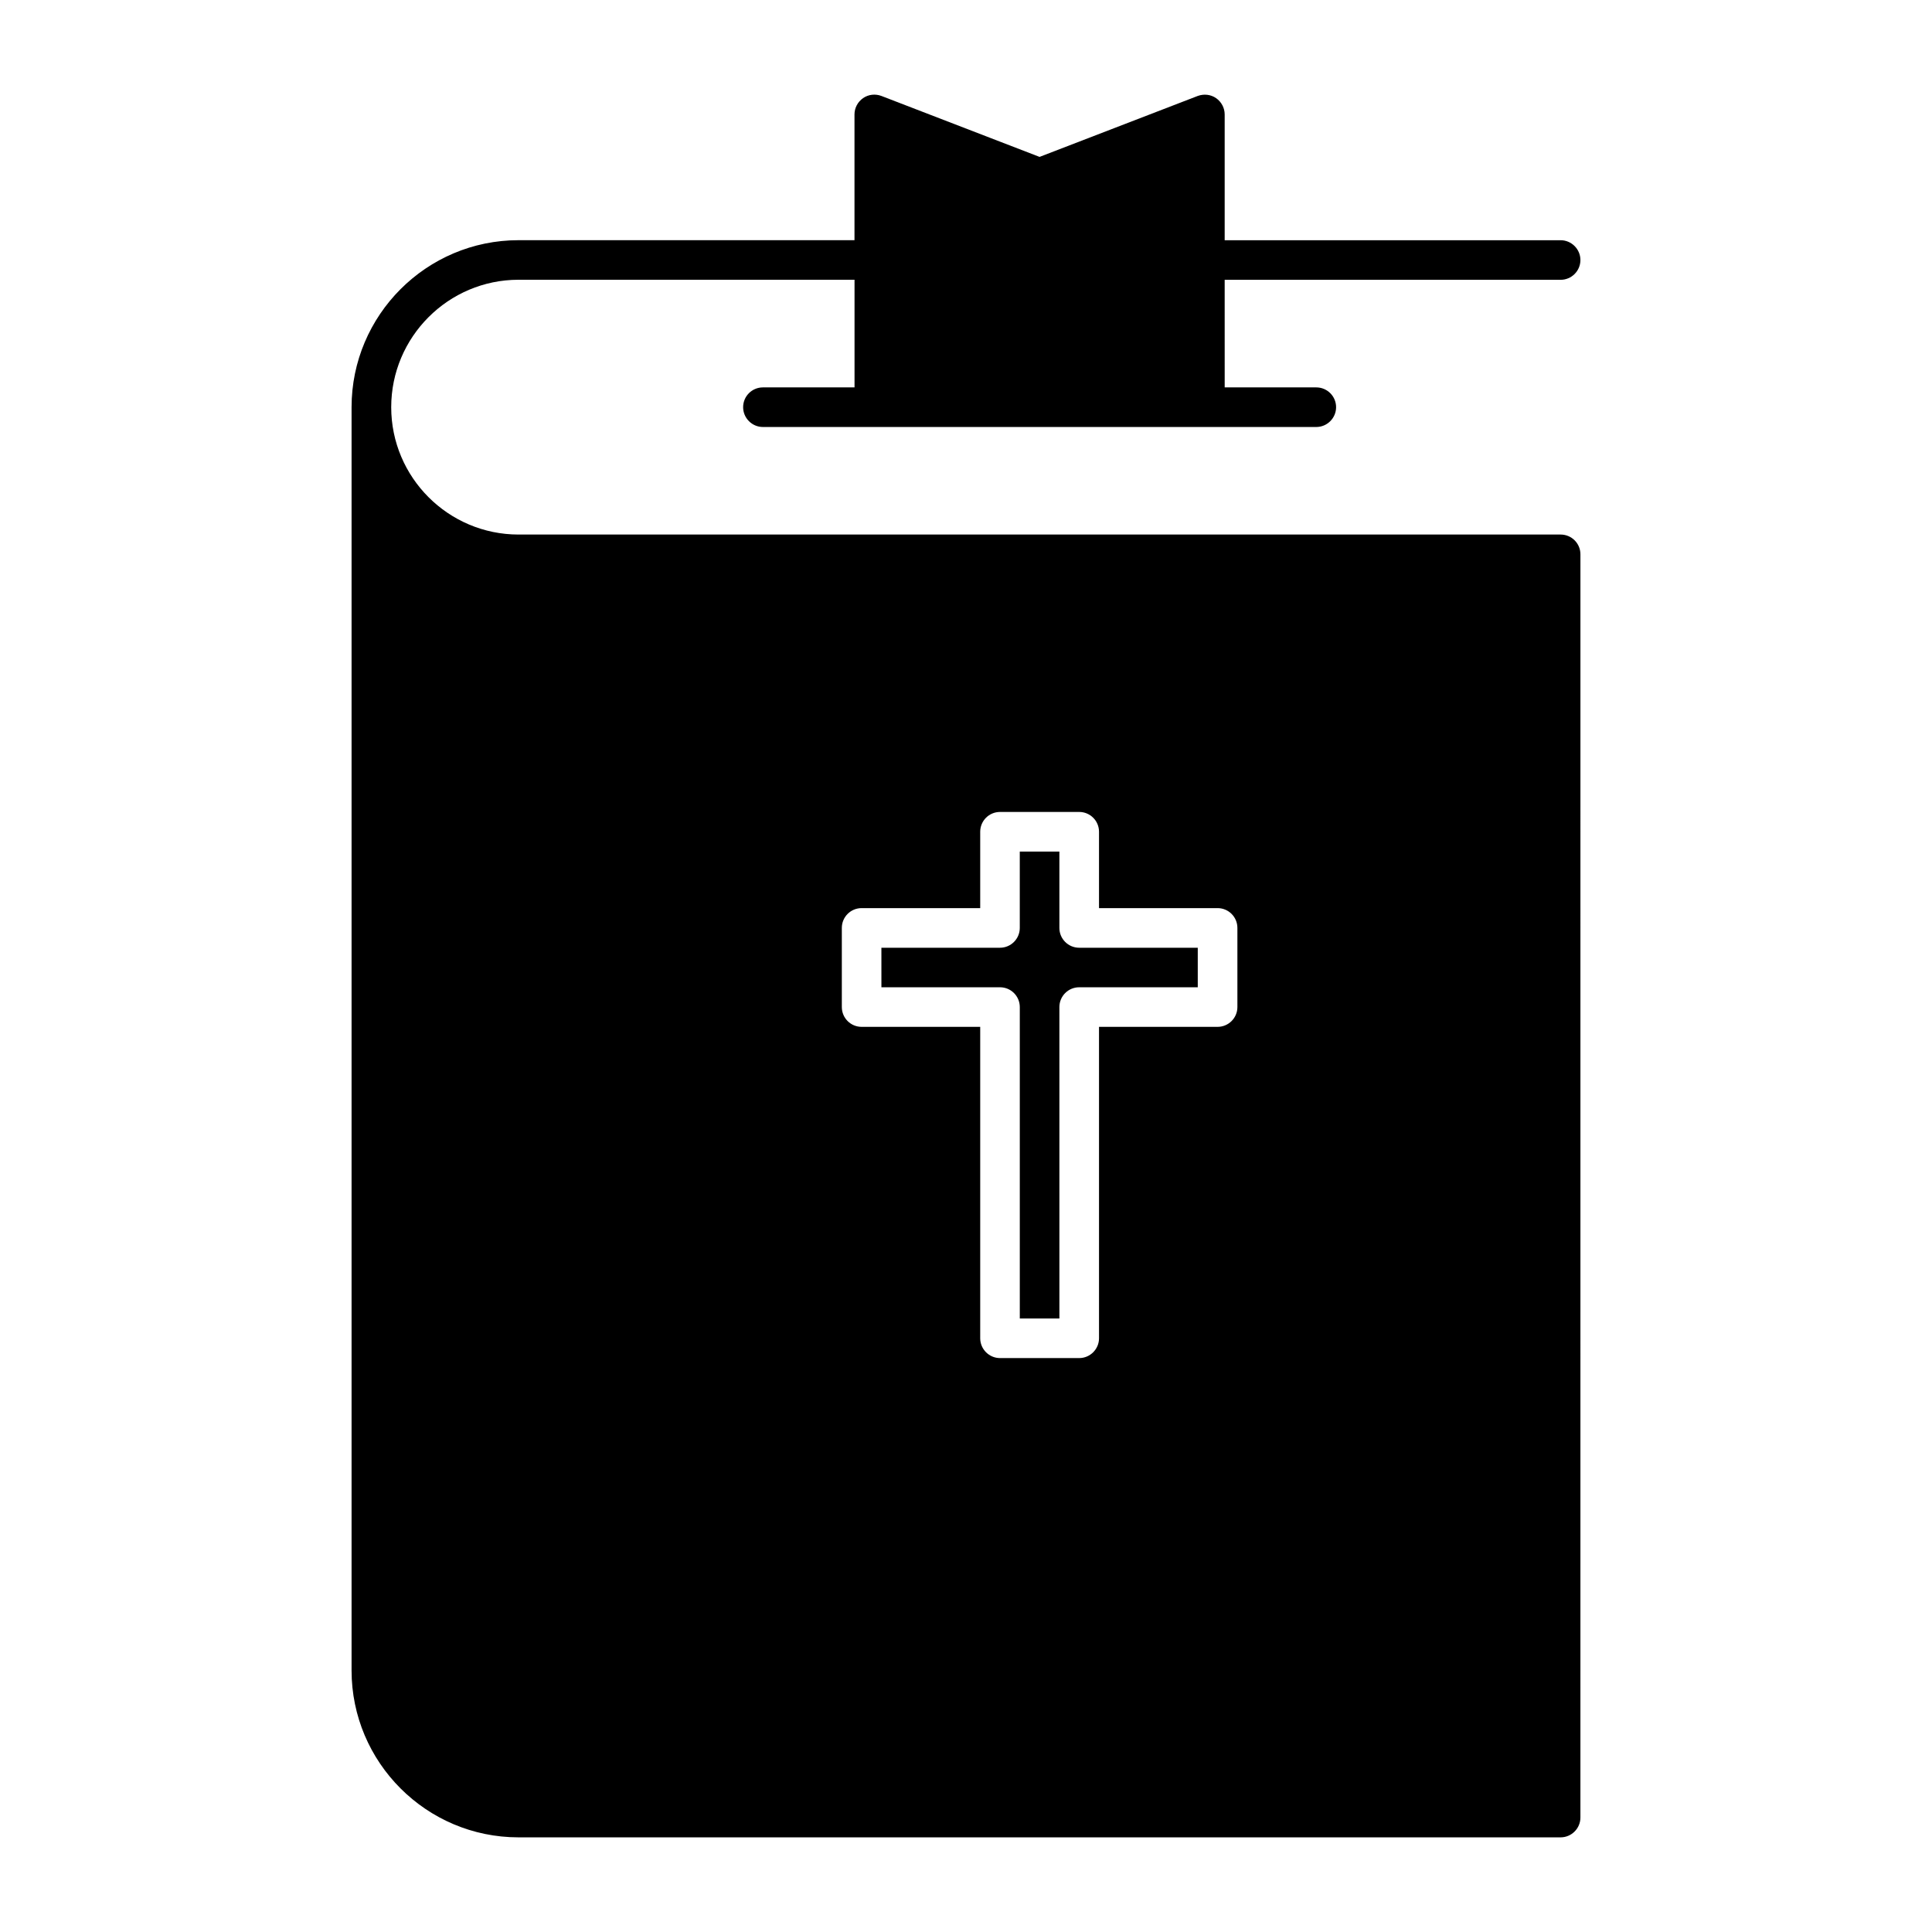<?xml version="1.0" encoding="UTF-8"?>
<!-- Uploaded to: ICON Repo, www.iconrepo.com, Generator: ICON Repo Mixer Tools -->
<svg fill="#000000" width="800px" height="800px" version="1.1" viewBox="144 144 512 512" xmlns="http://www.w3.org/2000/svg">
 <g>
  <path d="m557.59 285.66h-276.17c-18.609 0-33.746-15.145-33.746-33.746 0-18.609 15.137-33.777 33.746-33.777h89.039v28.527h-24.277c-2.898 0-5.246 2.34-5.246 5.246 0 2.875 2.352 5.246 5.246 5.246h146.65c2.887 0 5.246-2.371 5.246-5.246 0-2.906-2.363-5.246-5.246-5.246h-24.277l-0.004-28.512h89.027c2.887 0 5.246-2.34 5.246-5.246 0-2.875-2.363-5.246-5.246-5.246h-89.027v-33.332c0-1.723-0.859-3.328-2.277-4.324-1.438-0.988-3.242-1.164-4.859-0.578l-41.922 16.152-41.91-16.152c-1.625-0.609-3.441-0.41-4.859 0.578-1.426 0.996-2.277 2.602-2.277 4.324v33.324h-89.039c-24.395 0-44.242 19.879-44.242 44.273v334.75c0 24.395 19.848 44.242 44.242 44.242h276.17c2.887 0 5.246-2.363 5.246-5.246l0.004-334.76c0.008-2.91-2.352-5.25-5.238-5.25zm-85.668 125.22c0 2.906-2.363 5.246-5.246 5.246h-31.426v82.531c0 2.887-2.363 5.246-5.246 5.246h-20.992c-2.887 0-5.246-2.363-5.246-5.246v-82.531h-31.426c-2.898 0-5.246-2.34-5.246-5.246v-20.973c0-2.906 2.352-5.246 5.246-5.246h31.426v-20.238c0-2.906 2.352-5.246 5.246-5.246h20.992c2.887 0 5.246 2.34 5.246 5.246v20.238h31.426c2.887 0 5.246 2.34 5.246 5.246z"/>
  <path d="m377.58 395.16h31.426c2.906 0 5.246-2.363 5.246-5.246v-20.238h10.496v20.238c0 2.887 2.34 5.246 5.246 5.246h31.426v10.477h-31.426c-2.906 0-5.246 2.363-5.246 5.246l0.004 82.531h-10.496v-82.531c0-2.887-2.34-5.246-5.246-5.246h-31.426z"/>
 </g>
</svg>